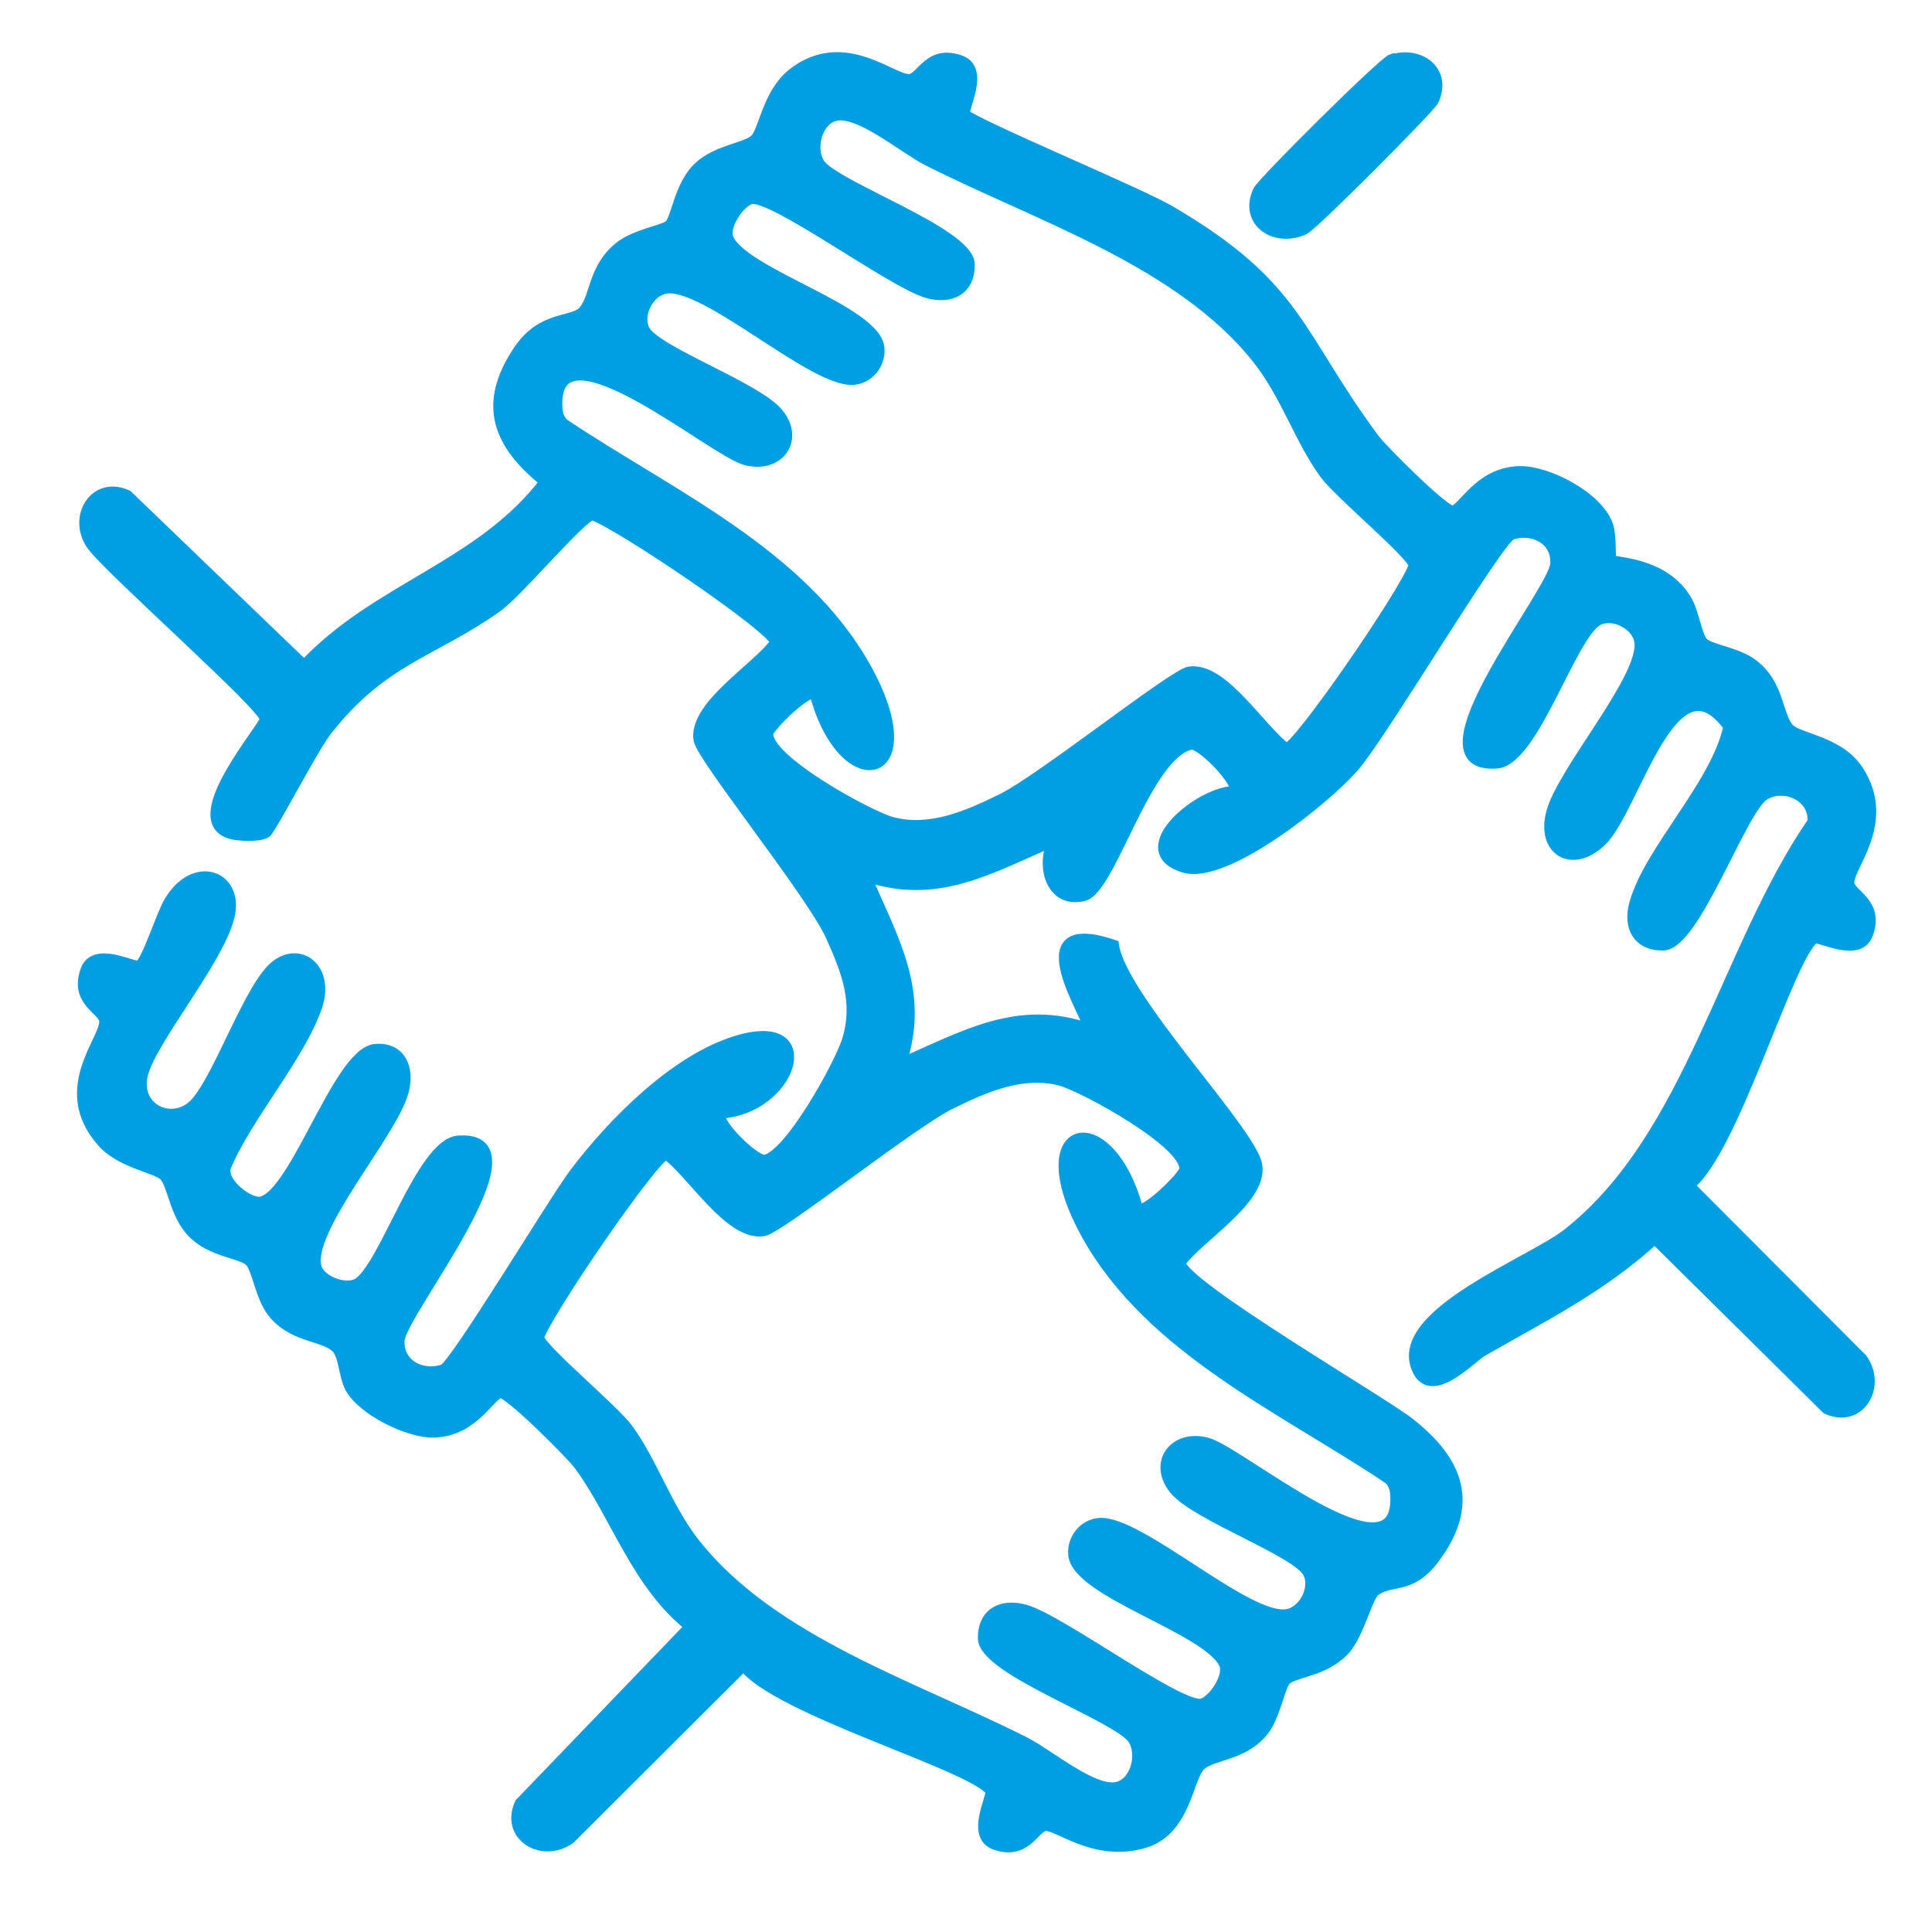 <?xml version="1.0" encoding="UTF-8"?>
<svg id="Capa_1" data-name="Capa 1" xmlns="http://www.w3.org/2000/svg" viewBox="0 0 43 43">
  <defs>
    <style>
      .cls-1 {
        fill: #009ee2;
        stroke: #009ee2;
        stroke-miterlimit: 10;
        stroke-width: .25px;
      }
    </style>
  </defs>
  <path class="cls-1" d="M21.43,2.52c.15.21,3.91,1.77,4.59,2.17,2.88,1.68,2.82,2.73,4.55,5.07.19.26,1.59,1.65,1.76,1.62.25-.04.58-.84,1.46-.88.64-.03,1.78.57,1.99,1.2.08.23.04.73.08.77.07.07,1.17.04,1.67.89.16.27.23.81.37.95.16.16.79.22,1.13.5.56.44.52,1.11.77,1.4.2.24,1.12.28,1.55.94.77,1.18-.28,2.18-.2,2.53.05.25.65.42.42,1.09-.19.57-1.1.03-1.2.11-.57.41-1.81,4.78-2.79,5.5l3.86,3.87c.43.61-.06,1.43-.78,1.1l-3.83-3.79c-1.19,1.09-2.47,1.72-3.83,2.5-.27.15-1.2,1.18-1.48.34-.4-1.19,2.57-2.3,3.38-2.94,2.73-2.15,3.51-6.34,5.45-9.16.06-.58-.64-.89-1.09-.61-.51.32-1.54,3.32-2.24,3.34-.56.01-.78-.4-.63-.93.34-1.19,1.83-2.65,2.09-3.93-1.26-1.73-2.09,1.81-2.84,2.54-.65.63-1.33.21-1.1-.63.25-.93,2.08-3,1.96-3.8-.06-.39-.6-.66-.94-.48-.6.32-1.43,3.12-2.25,3.18-1.96.15,1.28-3.8,1.32-4.43.03-.55-.51-.82-.99-.66-.3.1-2.89,4.46-3.52,5.18s-2.85,2.5-3.76,2.23c-1.25-.37.37-1.7,1.13-1.68.13-.18-.75-1.1-.98-1.06-1.01.21-1.79,3.22-2.39,3.37-.73.18-.95-.68-.67-1.22-1.41.6-2.59,1.33-4.19.78.6,1.41,1.33,2.59.78,4.19,1.41-.6,2.59-1.33,4.19-.78.12-.12-1.6-2.59.55-1.86.18,1.2,3.07,4.15,3.19,4.9s-1.29,1.58-1.71,2.16c0,.48,4.46,3.07,5.11,3.58,1.09.86,1.45,1.8.54,3.01-.52.69-.94.44-1.31.71-.18.13-.35.96-.69,1.33-.44.46-1.08.47-1.29.65-.14.12-.24.8-.5,1.13-.44.56-1.11.52-1.4.77s-.32,1.43-1.23,1.72c-1.13.35-1.97-.43-2.24-.37-.25.05-.42.65-1.09.42-.57-.19-.03-1.1-.11-1.2-.41-.57-4.78-1.81-5.5-2.79l-3.87,3.86c-.61.43-1.43-.06-1.1-.78l3.79-3.94c-1.19-.93-1.66-2.49-2.47-3.59-.19-.26-1.59-1.65-1.76-1.62-.25.04-.58.84-1.46.88-.57.03-1.61-.49-1.88-.99-.15-.29-.13-.74-.33-.91-.3-.26-.96-.21-1.4-.77-.27-.35-.34-.97-.5-1.13-.2-.2-.86-.2-1.29-.65-.38-.4-.42-1.02-.61-1.25-.17-.19-.98-.28-1.4-.77-1.04-1.19.14-2.3.06-2.7-.05-.25-.65-.42-.42-1.09.19-.57,1.1-.03,1.2-.11.18-.13.5-1.17.67-1.44.57-.94,1.55-.55,1.31.36-.26,1-1.78,2.78-1.93,3.53s.66,1.1,1.14.66c.54-.49,1.25-2.66,1.85-3.12.54-.41,1.17.08.9.9-.37,1.1-1.56,2.45-2.03,3.57-.12.34.43.77.71.8.78.07,1.78-3.32,2.62-3.4.57-.05.76.43.62.94-.26.94-2.2,3.11-1.93,3.93.1.29.63.49.91.35.6-.32,1.43-3.12,2.25-3.18,1.96-.15-1.28,3.8-1.32,4.43-.03.55.51.82.99.66.25-.08,2.48-3.79,2.93-4.38.84-1.11,2.22-2.51,3.58-2.93,1.93-.6,1.23,1.51-.35,1.59-.14.19.71,1.04.98,1.06.56-.08,1.67-2.11,1.85-2.66.27-.86-.01-1.56-.36-2.34-.42-.94-2.88-3.98-2.94-4.37-.11-.75,1.29-1.58,1.71-2.16,0-.29-3.5-2.66-4.09-2.85-.26.05-1.68,1.75-2.13,2.06-1.43,1.01-2.53,1.15-3.78,2.74-.31.39-1.25,2.22-1.36,2.28-.15.09-.63.07-.8.01-1-.33.81-2.37.8-2.54,0-.27-3.46-3.32-3.86-3.87-.43-.61.06-1.43.78-1.1l3.94,3.79c1.6-1.72,3.94-2.21,5.37-4.1-1.05-.84-1.4-1.72-.59-2.92.53-.79,1.22-.6,1.45-.88.26-.31.21-.93.77-1.4.36-.3.99-.38,1.13-.5.17-.15.22-.88.65-1.29.4-.38,1.02-.42,1.25-.61.21-.18.28-1.03.85-1.48,1.16-.9,2.25.21,2.62.13.25-.05.42-.65,1.09-.42.57.19.03,1.1.11,1.2ZM18.16,15.43c-.18-.13-1.04.73-1.07.88-.1.58,2.26,1.87,2.77,2,.85.22,1.69-.15,2.44-.52.85-.41,3.81-2.77,4.17-2.83.75-.11,1.58,1.29,2.16,1.71.25,0,2.67-3.51,2.85-4.09-.05-.26-1.69-1.62-1.99-2.04-.55-.75-.86-1.75-1.49-2.55-1.73-2.19-4.92-3.19-7.36-4.43-.53-.27-1.53-1.13-2.06-.99-.41.11-.56.73-.35,1.07.32.51,3.32,1.54,3.34,2.24.01.56-.4.78-.93.63-.78-.22-3.45-2.21-3.93-2.09-.26.07-.64.63-.5.91.39.79,3.28,1.59,3.35,2.42.03.34-.22.66-.56.69-.88.08-3.29-2.17-4.18-2.03-.39.06-.66.6-.48.94.25.48,2.49,1.27,2.97,1.85s.02,1.22-.71,1.03-4.21-3.16-4.21-1.25c0,.18.02.35.17.47,2.33,1.56,5.28,2.87,6.7,5.41s-.48,2.97-1.12.57ZM25.3,26.92c.18.13,1.04-.73,1.07-.88.1-.58-2.26-1.87-2.77-2-.85-.22-1.69.15-2.44.52-.85.41-3.81,2.77-4.17,2.83-.75.11-1.58-1.29-2.16-1.71-.25,0-2.66,3.51-2.85,4.09.05.26,1.69,1.62,1.99,2.04.55.75.86,1.75,1.49,2.55,1.73,2.19,4.92,3.19,7.36,4.43.53.27,1.53,1.13,2.06.99.41-.11.56-.73.35-1.07-.32-.51-3.32-1.54-3.34-2.24-.01-.56.4-.78.93-.63.78.22,3.45,2.21,3.93,2.09.26-.07.64-.63.5-.91-.39-.79-3.28-1.59-3.35-2.42-.03-.34.22-.66.56-.69.88-.08,3.29,2.17,4.18,2.03.39-.06.66-.6.48-.94-.25-.48-2.49-1.27-2.97-1.85s-.02-1.22.71-1.03,4.21,3.16,4.21,1.25c0-.18-.02-.35-.17-.47-2.33-1.56-5.28-2.87-6.7-5.41s.48-2.97,1.12-.57Z"/>
  <path class="cls-1" d="M31,1.33c.62-.18,1.19.27.9.9-.09.18-2.69,2.79-2.88,2.87-.63.29-1.33-.16-1.01-.85.09-.19,2.78-2.87,2.98-2.93Z"/>
</svg>